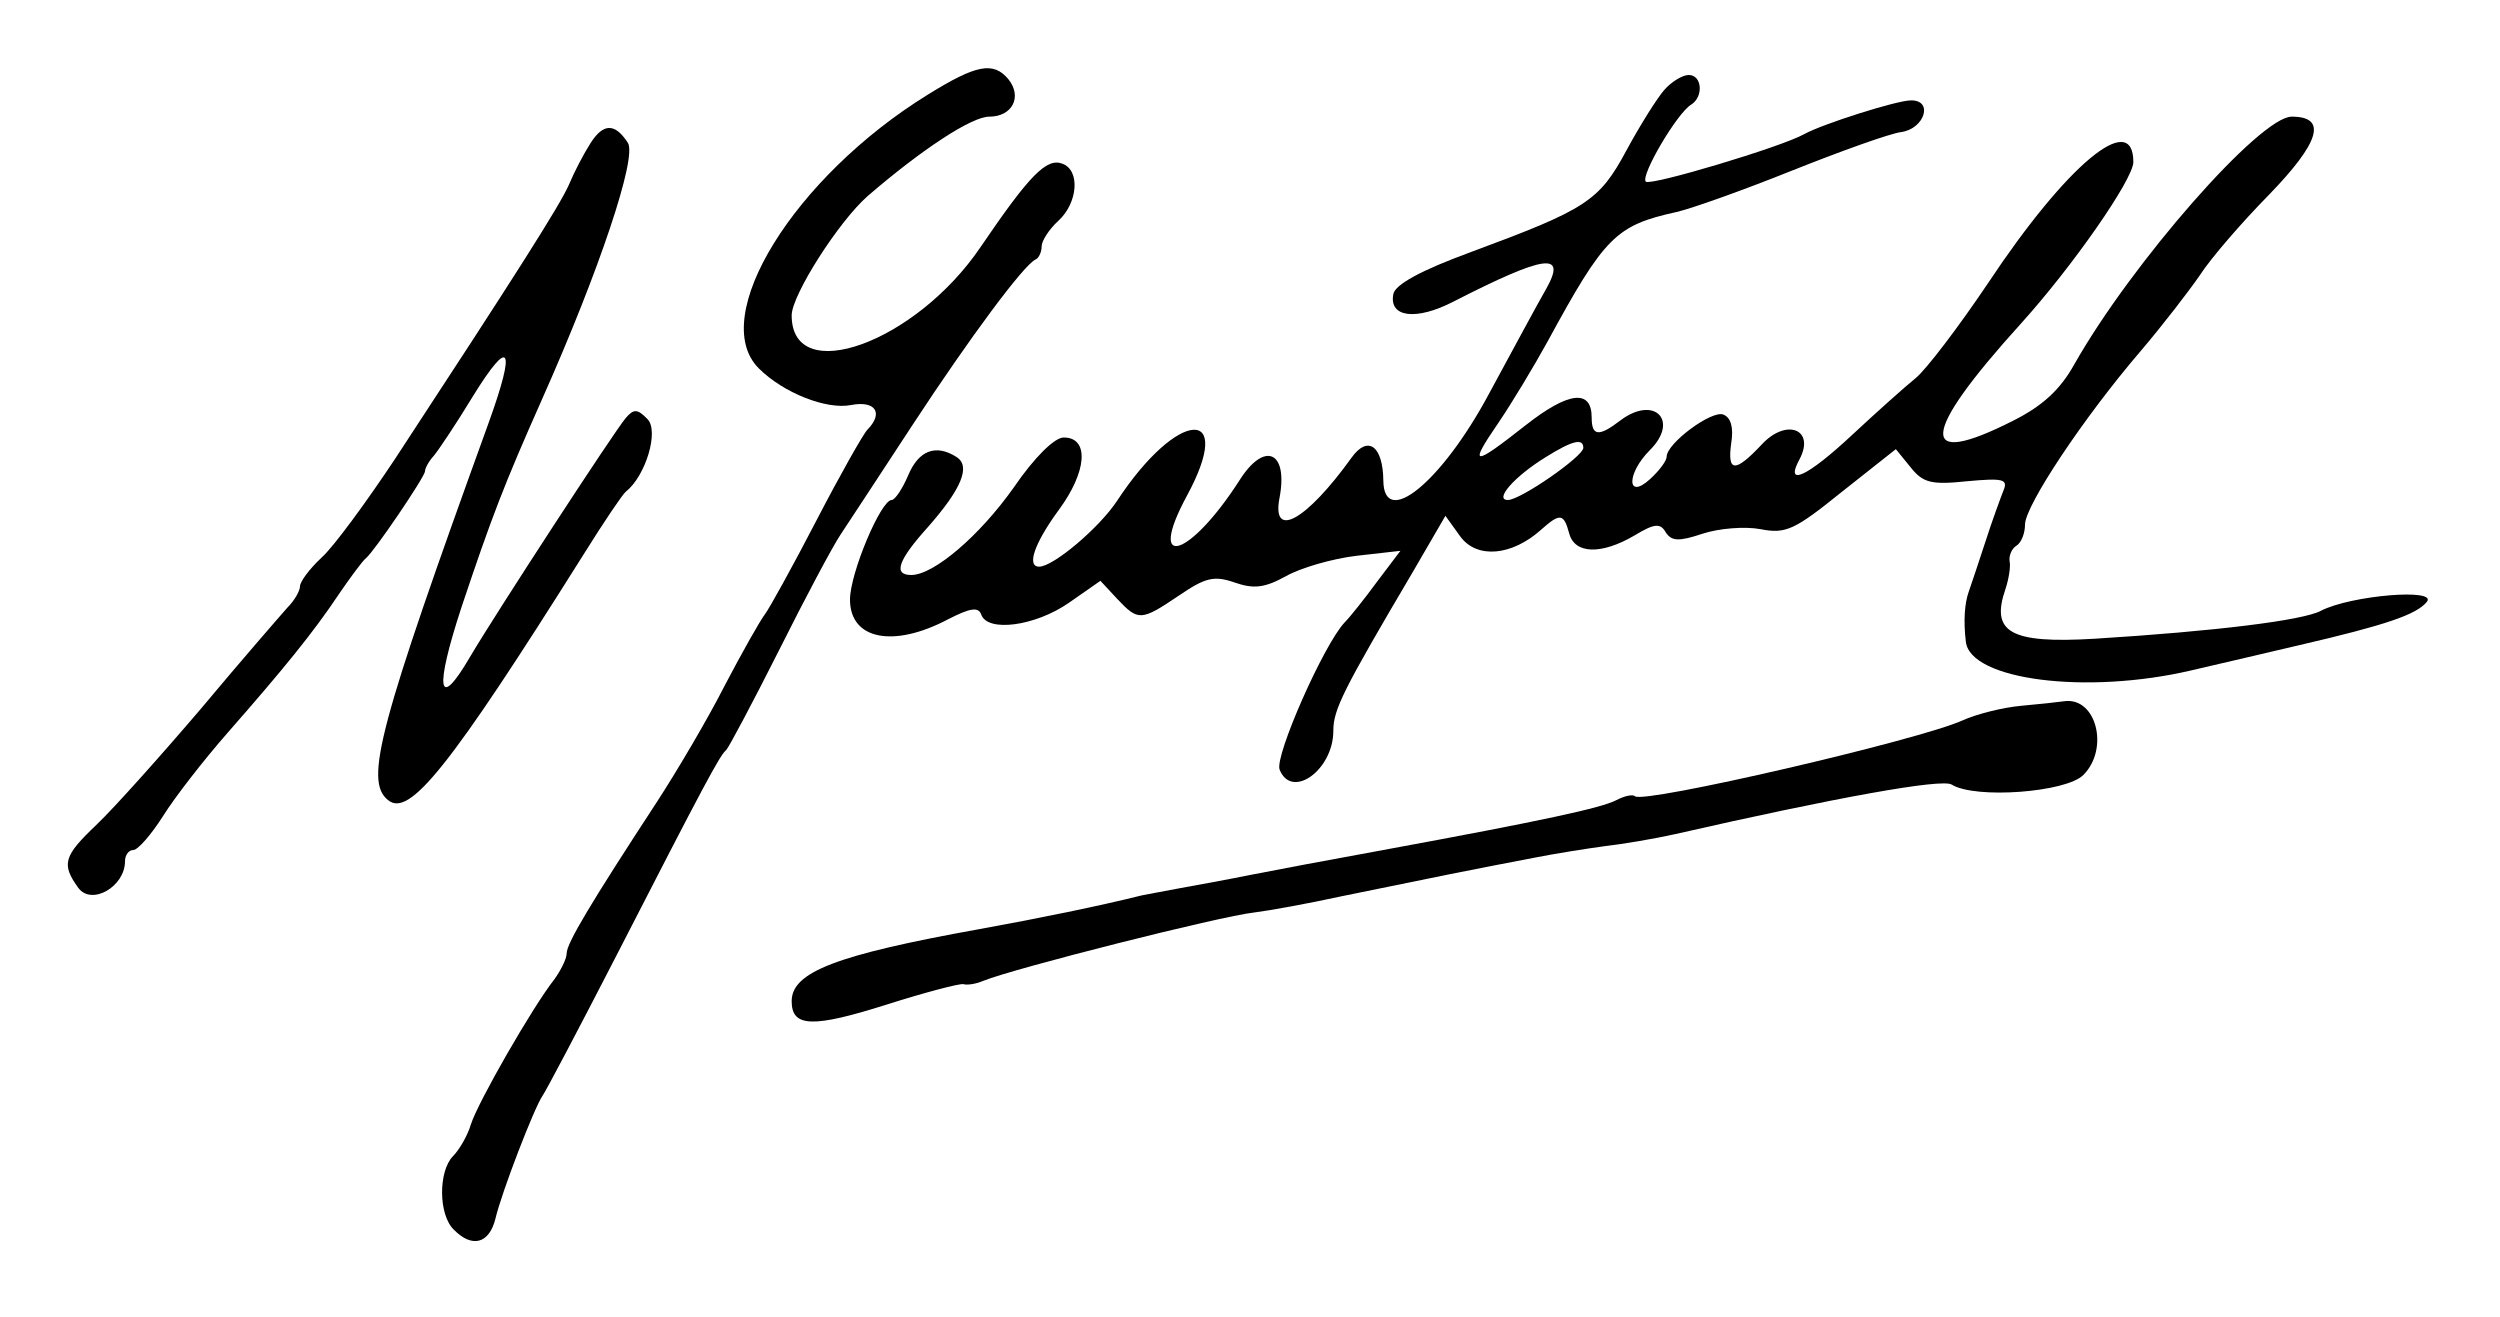 <?xml version="1.0" standalone="no"?>
<!DOCTYPE svg PUBLIC "-//W3C//DTD SVG 20010904//EN"
 "http://www.w3.org/TR/2001/REC-SVG-20010904/DTD/svg10.dtd">
<svg version="1.0" xmlns="http://www.w3.org/2000/svg"
 width="300pt" height="158pt" viewBox="0 0 300 158"
 preserveAspectRatio="xMidYMid meet">
<g transform="translate(0,158) scale(0.05,-0.05)"
fill="#000000" stroke="none">
<path d="M2227 2933 c-321 -198 -529 -534 -406 -657 59 -59 163 -100 222 -88
58 11 78 -19 39 -59 -10 -10 -66 -109 -123 -219 -57 -110 -113 -211 -123 -224
-11 -14 -54 -90 -96 -170 -41 -81 -115 -206 -163 -280 -159 -243 -217 -340
-217 -364 0 -13 -14 -41 -30 -63 -52 -66 -184 -296 -200 -348 -8 -27 -28 -61
-43 -76 -35 -36 -35 -140 2 -176 44 -45 85 -34 100 26 15 64 93 266 113 295 8
11 86 159 174 330 217 423 252 488 267 500 6 6 63 113 126 238 63 126 130 252
149 280 19 29 97 147 172 262 139 212 267 384 295 397 8 3 15 18 15 32 0 13
18 41 40 61 47 43 53 121 10 137 -38 15 -79 -27 -196 -199 -156 -231 -454
-338 -454 -165 0 49 114 227 183 287 130 112 249 190 291 190 56 0 80 48 46
90 -36 43 -77 35 -193 -37z"/>
<path d="M3995 2945 c-17 -19 -58 -84 -91 -145 -66 -123 -96 -142 -374 -245
-120 -44 -182 -78 -186 -101 -11 -56 55 -64 144 -18 221 113 273 120 223 31
-18 -31 -80 -146 -139 -255 -113 -210 -251 -322 -252 -205 -1 83 -37 109 -76
55 -109 -152 -193 -198 -173 -96 21 112 -37 136 -97 40 -119 -185 -223 -217
-126 -37 119 219 -22 210 -167 -11 -43 -65 -153 -158 -187 -158 -31 0 -11 57
47 136 68 92 74 174 12 174 -22 0 -70 -47 -120 -120 -82 -116 -192 -210 -246
-210 -44 0 -32 35 40 115 81 92 103 146 69 168 -50 32 -91 16 -116 -43 -14
-33 -32 -60 -40 -60 -26 0 -100 -176 -100 -239 0 -96 104 -117 236 -47 53 27
72 30 79 11 15 -43 129 -28 210 28 l76 53 40 -43 c51 -54 57 -54 149 8 63 43
84 48 133 31 46 -16 72 -13 123 15 35 20 111 42 169 49 l106 12 -56 -74 c-30
-41 -65 -85 -78 -98 -50 -53 -168 -320 -156 -353 29 -73 129 -1 129 93 0 51
23 97 190 380 l79 136 36 -50 c40 -54 124 -46 194 17 45 40 54 39 67 -9 13
-50 77 -52 157 -5 48 29 62 30 75 7 14 -21 31 -22 88 -3 39 13 102 18 139 11
61 -12 82 -2 196 90 l129 102 35 -43 c30 -38 50 -43 136 -34 87 8 99 5 87 -23
-7 -18 -27 -72 -43 -122 -16 -49 -34 -103 -40 -120 -10 -28 -13 -70 -7 -120
10 -92 289 -128 541 -69 72 17 190 44 261 61 207 48 279 73 304 103 29 34
-183 16 -254 -21 -43 -23 -253 -49 -543 -67 -202 -12 -250 15 -214 119 8 24
13 55 10 67 -2 13 5 30 16 37 12 7 21 30 21 51 0 45 140 256 278 417 52 61
116 144 142 182 25 39 100 126 166 193 122 126 140 187 54 187 -76 0 -384
-351 -522 -595 -34 -61 -77 -100 -147 -135 -229 -116 -223 -34 18 232 125 138
271 348 271 389 0 127 -160 -6 -349 -291 -70 -104 -148 -207 -174 -228 -26
-21 -94 -82 -151 -135 -109 -102 -164 -127 -127 -59 38 72 -32 99 -91 35 -64
-68 -83 -67 -73 4 6 37 -1 61 -19 68 -28 11 -136 -69 -136 -101 0 -10 -18 -34
-40 -54 -56 -51 -57 13 0 70 71 71 10 132 -71 71 -52 -40 -69 -38 -69 7 0 69
-56 62 -159 -19 -127 -100 -137 -99 -65 6 32 47 85 135 118 195 137 252 164
279 309 311 36 8 162 53 279 100 118 47 235 89 261 92 56 8 78 77 23 76 -34 0
-213 -57 -256 -81 -55 -31 -370 -125 -380 -114 -14 13 75 165 109 185 30 19
26 71 -6 71 -15 0 -41 -16 -58 -35z m-195 -860 c-1 -21 -151 -125 -181 -125
-34 0 16 57 91 103 64 40 90 46 90 22z"/>
<path d="M1417 2816 c-16 -25 -39 -69 -51 -98 -21 -49 -128 -217 -417 -658
-69 -104 -148 -212 -177 -238 -29 -27 -52 -58 -52 -69 0 -11 -13 -34 -30 -51
-16 -18 -110 -126 -207 -242 -98 -115 -211 -241 -251 -279 -80 -76 -85 -95
-44 -152 32 -43 112 3 112 64 0 15 9 27 20 27 11 0 43 37 71 81 28 45 98 135
155 200 135 154 206 241 268 334 28 41 57 80 64 85 20 16 142 196 142 209 0 7
9 24 21 37 11 13 54 77 94 143 89 144 104 120 38 -63 -264 -729 -299 -860
-242 -906 51 -43 147 76 470 590 48 77 94 145 101 150 48 38 80 146 52 174
-24 25 -33 25 -52 3 -27 -31 -316 -475 -373 -572 -78 -134 -87 -82 -21 119 72
215 101 291 193 498 138 310 228 580 206 615 -31 48 -59 48 -90 -1z"/>
<path d="M4850 1466 c-44 -4 -107 -20 -140 -35 -103 -47 -767 -201 -786 -182
-5 5 -25 1 -44 -9 -36 -19 -174 -49 -560 -120 -126 -23 -270 -50 -320 -60 -49
-10 -126 -24 -170 -32 -44 -8 -84 -16 -90 -17 -100 -25 -246 -55 -390 -81
-344 -62 -450 -103 -450 -173 0 -63 51 -64 228 -8 91 29 175 51 184 49 10 -3
32 1 48 8 74 30 568 155 650 164 33 4 128 21 210 39 83 17 200 41 260 53 61
12 151 30 200 39 50 10 126 22 170 28 44 5 121 18 170 29 386 88 641 134 664
119 56 -35 274 -19 316 23 63 63 31 188 -46 177 -13 -2 -60 -7 -104 -11z"/>
</g>
</svg>
